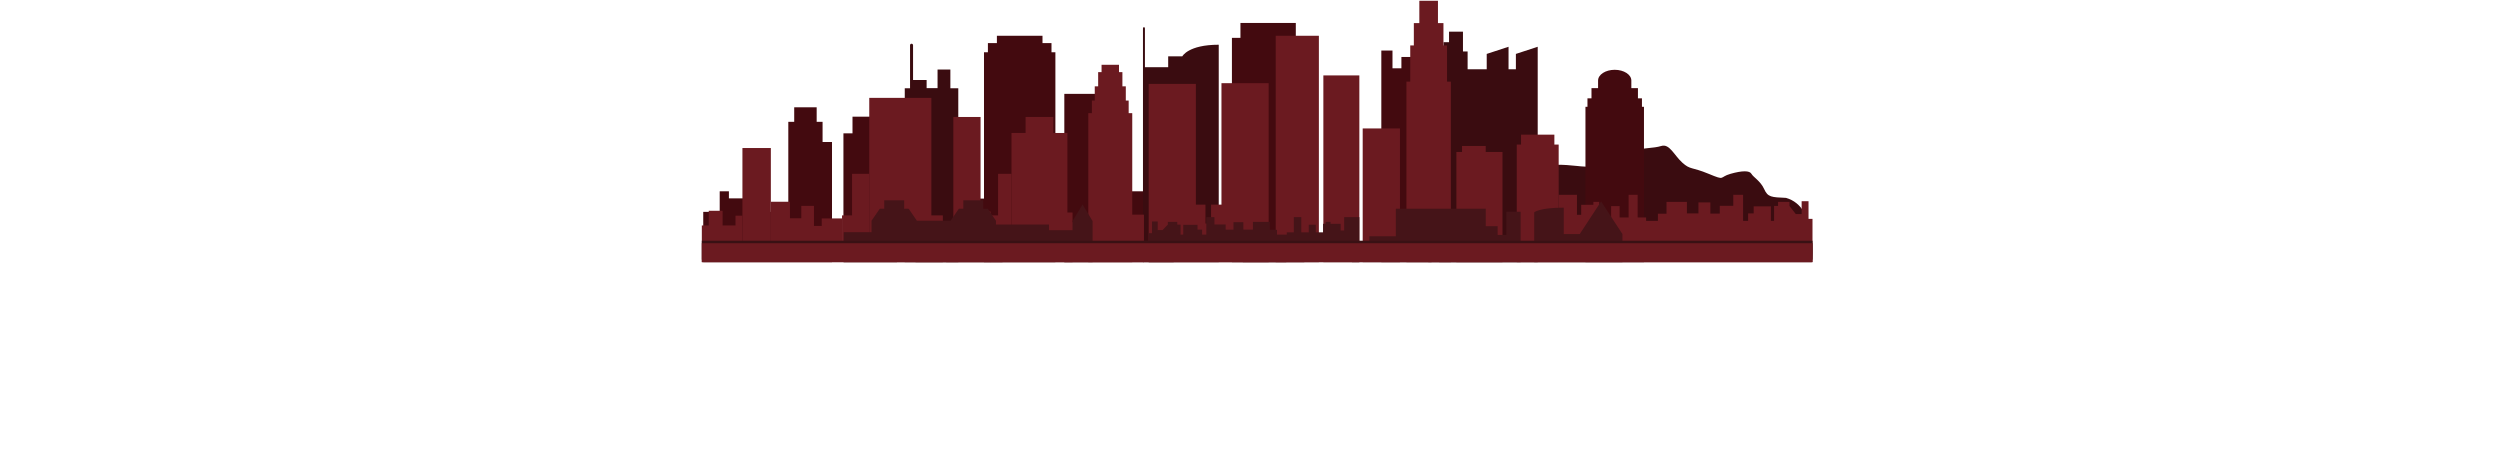 <svg width="1920" height="354" viewBox="0 0 1920 354" fill="none" xmlns="http://www.w3.org/2000/svg">
<path d="M1391.41 201.331C1391.41 201.331 1396.83 159.064 1371.66 151.967C1360.48 151.474 1357.68 151.474 1354.89 145.237C1352.09 139 1346.5 136.065 1345.1 133.497C1343.7 130.93 1338.11 130.929 1329.03 133.497C1319.94 136.065 1325.53 139.001 1312.25 133.497C1298.97 127.994 1298.27 130.562 1291.98 124.876C1285.69 119.189 1282.19 110.155 1275.9 112.104C1269.61 114.053 1261.92 113.319 1257.73 115.52C1253.53 117.722 1243.05 125.517 1240.25 127.856C1237.46 130.195 1217.89 127.719 1215.79 127.856C1213.69 127.994 1194.12 124.784 1187.13 127.856C1180.14 130.929 1167.91 141.935 1164.76 145.237C1161.62 148.539 1154.28 162.847 1147.99 162.664C1141.7 162.48 1133.57 159.086 1124.92 164.865C1116.27 170.644 1106.75 178.348 1106.75 178.348L1096.96 201.331H1391.41Z" fill="#3A0C10"/>
<path d="M1164.2 41.409V53.171H1158.56V35.913L1141.8 41.409V53.171H1127.13V39.516H1123.56V24.34H1112.86V32.421H1108.63V39.516H1105.28V201.331H1119.4H1127.13H1180.96V53.171V35.913L1164.2 41.409Z" fill="#3A0C10"/>
<path d="M807.545 40.139V33.1H800.637V27.468H765.616V33.1H758.708V40.139H755.71V201.331H810.543V40.139H807.545Z" fill="#430A0F"/>
<path d="M845.565 80.23V72.086H817.398V80.23V201.331H854.24V80.23H845.565Z" fill="#430A0F"/>
<path d="M995.177 29.074V17.632H973.92H952.663V29.074H946.116V201.331H973.92H1001.72V29.074H995.177Z" fill="#430A0F"/>
<path d="M681.915 102.406V89.607H654.719V102.406H647.754V201.331H688.88V102.406H681.915Z" fill="#430A0F"/>
<path d="M1096.42 38.818V52.456H1089.56V43.751H1076.28V52.456H1069.43V38.818H1060.86V201.331H1099.42V38.818H1096.42Z" fill="#430A0F"/>
<path d="M605.421 201.331V162.712H573.935V152.348H559.798V146.919H552.729V162.712H540.092V201.331H605.421Z" fill="#430A0F"/>
<path d="M769.96 152.529H736.117V161.955H729.691V128.812H703.13V201.331H769.96V152.529Z" fill="#430A0F"/>
<path d="M854.24 201.331H901.363V161.232H888.083V146.919H869.233V155.31H854.24V201.331Z" fill="#430A0F"/>
<path d="M954.483 154.94H976.974V171.967H981.793V161.232H987.898V201.331H954.483V154.94Z" fill="#430A0F"/>
<path d="M908.009 43.266H897.163V51.628H879.308V21.937C879.308 21.328 878.971 20.836 878.554 20.836C878.137 20.836 877.8 21.328 877.8 21.937V51.628V201.331H935.994V43.266C935.994 43.266 935.994 41.666 935.994 34.349C912.479 34.349 908.009 43.266 908.009 43.266Z" fill="#3A0C10"/>
<path d="M1261.02 75.52H1257.94V67.701H1252.87V61.864C1252.87 57.302 1247.16 53.604 1240.1 53.604C1233.04 53.604 1227.32 57.302 1227.32 61.864V67.701H1222.26V75.52H1219.17V82.019H1217.63V201.332H1262.57V82.018H1261.02L1261.02 75.52Z" fill="#430A0F"/>
<path d="M609.953 93.561V82.405H627.202V93.561H631.734V109.057H638.979V201.331H631.734H624.488H605.421V93.561H609.953Z" fill="#430A0F"/>
<path d="M698.909 67.776V53.416V68.731V67.68V61.461V34.734C698.909 34.094 699.43 33.571 700.068 33.571C700.706 33.571 701.225 34.093 701.225 34.734V61.461H711.646V67.68H720.041V53.416H729.884V67.776H735.963V201.331H694.857V67.776H698.909Z" fill="#3A0C10"/>
<path d="M592.014 113.685H570.185V201.331H592.014V113.685Z" fill="#6B1A20"/>
<path d="M631.087 167.755V173.516H625.125V158.114H615.403V167.638H606.69V154.94H592.014V201.331H605.772H606.69H615.403H616.412H623.933H625.125H631.087H632.554H646.68V167.755H631.087Z" fill="#6B1A20"/>
<path d="M715.286 165.415V75.163H667.592V201.331H710.883H715.286H724.091V165.415H715.286Z" fill="#6B1A20"/>
<path d="M753.076 162.48V89.838H732.164V170.185H726.66V201.331H732.164H739.868H747.572H753.076H760.78V162.48H753.076Z" fill="#6B1A20"/>
<path d="M654.384 133.497V165.415H646.68V201.331H654.384H659.887H667.592V133.497H654.384Z" fill="#6B1A20"/>
<path d="M766.52 133.497V165.415H760.504V201.331H766.52H770.816H776.831V133.497H766.52Z" fill="#6B1A20"/>
<path d="M570.162 173.163V165.638H564.866V173.163H554.96V161.876H544.32V173.163H539V201.331H570.185V173.163H570.162Z" fill="#6B1A20"/>
<path d="M819.757 163.215V102.129H808.934V89.838H787.654V102.129H776.831V201.331H780.775H819.757H823.7V163.215H819.757Z" fill="#6B1A20"/>
<path d="M1083.07 62.689V34.897H1085.83V17.746H1090.05V0.594H1104.35V17.746H1108.57V34.897H1111.33V62.689H1114.26V201.331H1080.14V62.689H1083.07Z" fill="#6B1A20"/>
<path d="M1141.03 116.712V112.103H1122.84V116.712H1118.51V201.331H1153.91V116.712H1141.03Z" fill="#6B1A20"/>
<path d="M938.086 63.881V157.161H930.102V171.653H925.803V157.161H918.434V64.431H882.203V201.331H889.572H910.451H918.434H925.803H930.102H938.086H946.683H966.334H974.317V63.881H938.086Z" fill="#6B1A20"/>
<path d="M1012.9 27.468H979.742V201.332H1012.9V27.468Z" fill="#6B1A20"/>
<path d="M866.821 86.903V77.226H864.619V66.311H862.005V55.396H859.391V49.756H846V55.396H843.385V66.311H840.772V77.226H838.57V86.903H835.818V201.331H869.572V86.903H866.821Z" fill="#6B1A20"/>
<path d="M878.575 164.865H868.303V179.999H861.974V175.321H851.243V170.369H846.29V172.432H838.035V177.798H832.256V170.644H822.351V177.247H817.398V201.331H878.575V164.865Z" fill="#6B1A20"/>
<path d="M1046.55 201.331H1075.17V98.642H1046.55V201.331Z" fill="#6B1A20"/>
<path d="M1016.34 201.331H1043.98V57.919H1016.34V201.331Z" fill="#6B1A20"/>
<path d="M1168.17 111.026V103.413H1193.76V111.026H1197.06V201.331H1164.87V111.026H1168.17Z" fill="#6B1A20"/>
<path d="M1197.06 149.588H1211.1V164.946H1214.36V157.267H1223.72V155.054H1228.19V157.267H1230.64V167.028H1237.35V158.307H1243.86V167.028H1250.78V149.588H1257.7V167.028H1264.21V169.63H1273.27V164.164H1279.88V155.054H1295.55V163.904H1304.4V155.445H1313.56V164.035H1320.78V158.047H1326.99H1331.16V149.588H1338.69V169.63H1342.55V163.904H1346.83V158.438H1360.05V169.63H1362.49V158.178H1365.55V155.054H1374.3V158.178L1379.18 164.424H1383.66V154.534H1388.95V168.068H1392V201.331H1197.06V149.588Z" fill="#6B1A20"/>
<path d="M831.403 157.059L823.864 169.512H823.7V176.781H805.624V172.419H764.907V169.512L758.571 160.303H755.139V153.816H739.825V160.303H736.393L730.056 169.512H704.182L697.845 160.303H694.413V153.816H679.1V160.303H675.667L669.331 169.512V178.35H647.989V201.331H669.331H764.887H764.907H823.7H839.106V169.512H838.942L831.403 157.059Z" fill="#451418"/>
<path d="M1051.68 185.722V181.452H1071.99V160.281H1141.05V173.707H1150.19V180.419H1156.89V162.605H1167.85V201.331H1157.9H1156.89H1150.19H1148.15H1141.05H1140.44H1071.99H1058.59H1051.68H1038.28V185.722H1051.68Z" fill="#451418"/>
<path d="M1200.97 159.473C1200.97 162.452 1200.97 163.104 1200.97 163.104V179.744H1213.24L1229.64 154.721L1246.04 179.744V201.331H1178.26V180.085V179.744V163.104H1178.25C1178.25 163.104 1181.88 159.473 1200.97 159.473Z" fill="#451418"/>
<path d="M1043.98 166.756H1032.32V177.018H1029.62V171.887H1021.85V170.409H1018.14V171.887H1016.11V178.41H1010.54V172.583H1005.14V178.41H999.396V166.756H993.654V178.41H988.251V180.149H980.737V176.497H975.248V170.409H962.245V176.323H954.9V170.67H947.301V176.41H941.306V172.409H936.155H932.694V166.756H926.446V180.149H923.238V176.323H919.691V172.67H908.715V180.149H906.688V172.496H904.155V170.409H896.894V172.496L892.842 176.671H889.126V170.061H884.736V179.105H882.203V201.331H1043.98V166.756Z" fill="#451418"/>
<path d="M1392 184.873H539V199.415H1392V184.873Z" fill="#391114"/>
<path d="M1392 186.79H539V201.332H1392V186.79Z" fill="#6B1A20"/>
</svg>
